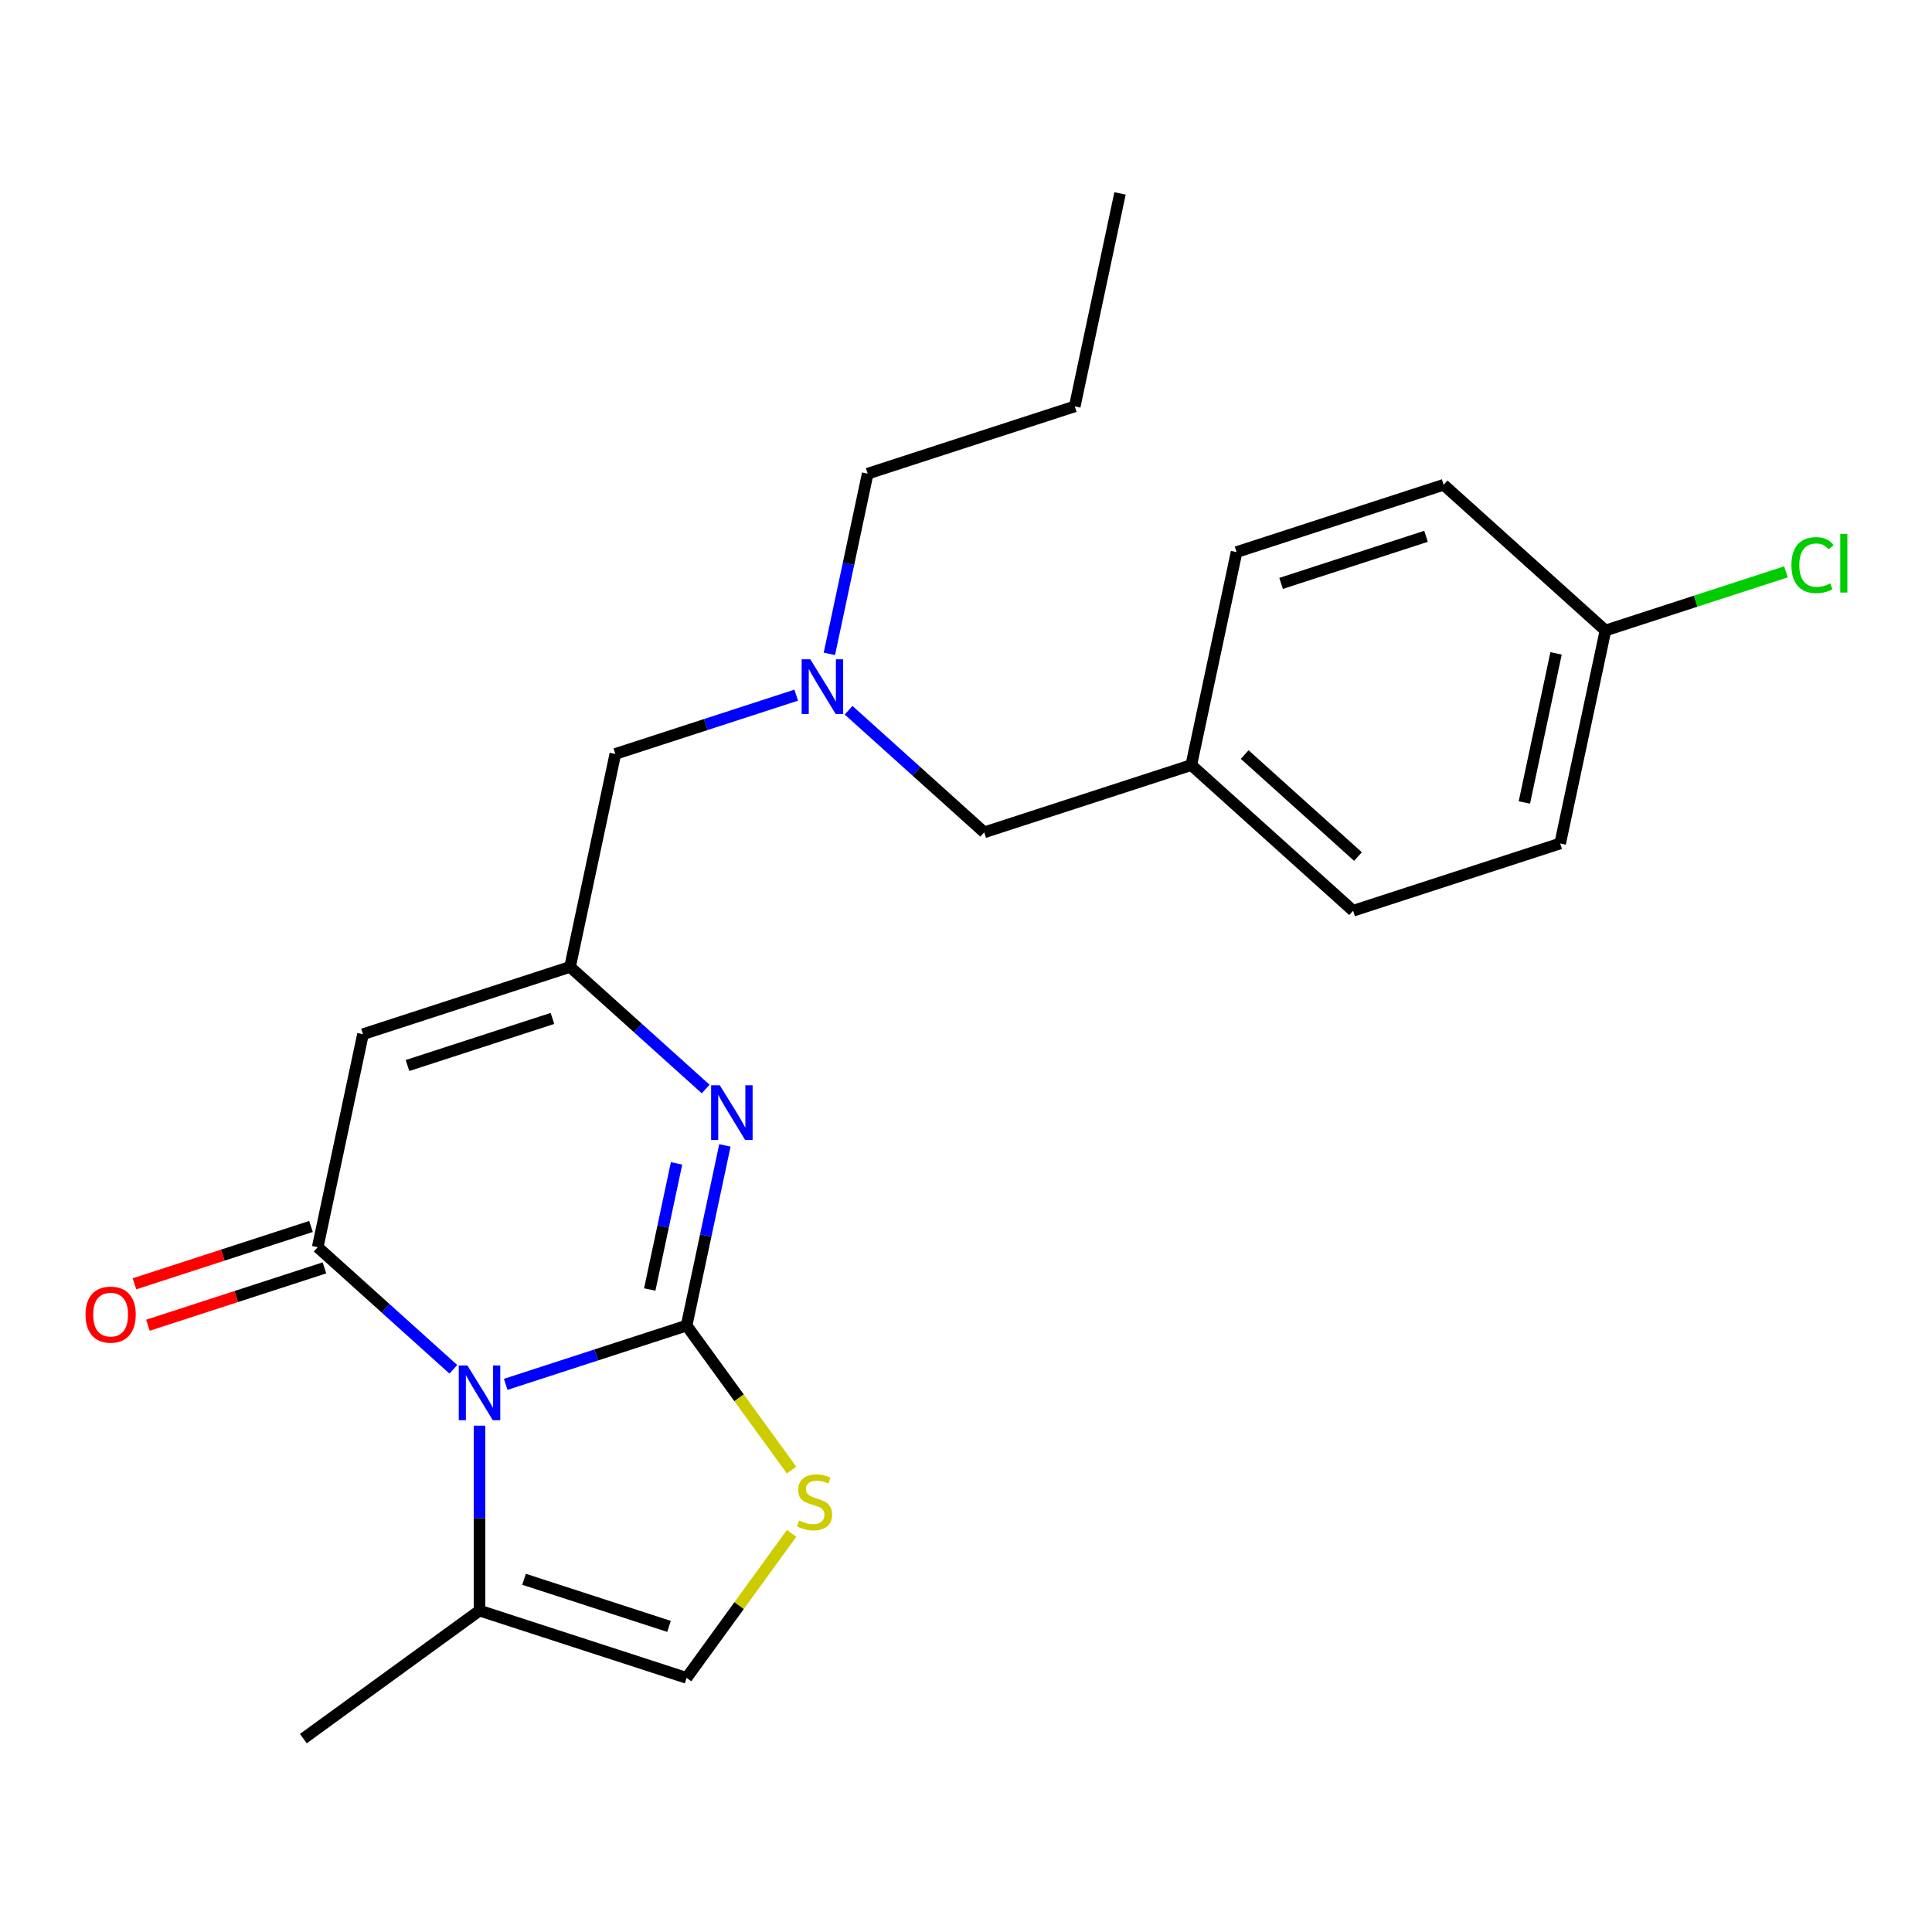 <?xml version='1.0' encoding='iso-8859-1'?>
<svg version='1.1' baseProfile='full'
              xmlns='http://www.w3.org/2000/svg'
                      xmlns:rdkit='http://www.rdkit.org/xml'
                      xmlns:xlink='http://www.w3.org/1999/xlink'
                  xml:space='preserve'
width='1000px' height='1000px' viewBox='0 0 1000 1000'>
<!-- END OF HEADER -->
<rect style='opacity:1.0;fill:#FFFFFF;stroke:none' width='1000' height='1000' x='0' y='0'> </rect>
<path class='bond-0' d='M 355.381,686.12 L 308.568,701.331' style='fill:none;fill-rule:evenodd;stroke:#000000;stroke-width:6px;stroke-linecap:butt;stroke-linejoin:miter;stroke-opacity:1' />
<path class='bond-0' d='M 308.568,701.331 L 261.755,716.541' style='fill:none;fill-rule:evenodd;stroke:#0000FF;stroke-width:6px;stroke-linecap:butt;stroke-linejoin:miter;stroke-opacity:1' />
<path class='bond-2' d='M 355.381,686.12 L 365.292,639.491' style='fill:none;fill-rule:evenodd;stroke:#000000;stroke-width:6px;stroke-linecap:butt;stroke-linejoin:miter;stroke-opacity:1' />
<path class='bond-2' d='M 365.292,639.491 L 375.203,592.861' style='fill:none;fill-rule:evenodd;stroke:#0000FF;stroke-width:6px;stroke-linecap:butt;stroke-linejoin:miter;stroke-opacity:1' />
<path class='bond-2' d='M 336.307,667.445 L 343.245,634.804' style='fill:none;fill-rule:evenodd;stroke:#000000;stroke-width:6px;stroke-linecap:butt;stroke-linejoin:miter;stroke-opacity:1' />
<path class='bond-2' d='M 343.245,634.804 L 350.183,602.164' style='fill:none;fill-rule:evenodd;stroke:#0000FF;stroke-width:6px;stroke-linecap:butt;stroke-linejoin:miter;stroke-opacity:1' />
<path class='bond-5' d='M 355.381,686.12 L 382.553,723.52' style='fill:none;fill-rule:evenodd;stroke:#000000;stroke-width:6px;stroke-linecap:butt;stroke-linejoin:miter;stroke-opacity:1' />
<path class='bond-5' d='M 382.553,723.52 L 409.726,760.921' style='fill:none;fill-rule:evenodd;stroke:#CCCC00;stroke-width:6px;stroke-linecap:butt;stroke-linejoin:miter;stroke-opacity:1' />
<path class='bond-1' d='M 234.64,708.739 L 199.542,677.137' style='fill:none;fill-rule:evenodd;stroke:#0000FF;stroke-width:6px;stroke-linecap:butt;stroke-linejoin:miter;stroke-opacity:1' />
<path class='bond-1' d='M 199.542,677.137 L 164.445,645.536' style='fill:none;fill-rule:evenodd;stroke:#000000;stroke-width:6px;stroke-linecap:butt;stroke-linejoin:miter;stroke-opacity:1' />
<path class='bond-6' d='M 248.197,737.924 L 248.197,785.785' style='fill:none;fill-rule:evenodd;stroke:#0000FF;stroke-width:6px;stroke-linecap:butt;stroke-linejoin:miter;stroke-opacity:1' />
<path class='bond-6' d='M 248.197,785.785 L 248.197,833.646' style='fill:none;fill-rule:evenodd;stroke:#000000;stroke-width:6px;stroke-linecap:butt;stroke-linejoin:miter;stroke-opacity:1' />
<path class='bond-8' d='M 160.963,634.817 L 115.28,649.661' style='fill:none;fill-rule:evenodd;stroke:#000000;stroke-width:6px;stroke-linecap:butt;stroke-linejoin:miter;stroke-opacity:1' />
<path class='bond-8' d='M 115.28,649.661 L 69.597,664.504' style='fill:none;fill-rule:evenodd;stroke:#FF0000;stroke-width:6px;stroke-linecap:butt;stroke-linejoin:miter;stroke-opacity:1' />
<path class='bond-8' d='M 167.928,656.254 L 122.245,671.097' style='fill:none;fill-rule:evenodd;stroke:#000000;stroke-width:6px;stroke-linecap:butt;stroke-linejoin:miter;stroke-opacity:1' />
<path class='bond-8' d='M 122.245,671.097 L 76.562,685.941' style='fill:none;fill-rule:evenodd;stroke:#FF0000;stroke-width:6px;stroke-linecap:butt;stroke-linejoin:miter;stroke-opacity:1' />
<path class='bond-24' d='M 164.445,645.536 L 187.877,535.299' style='fill:none;fill-rule:evenodd;stroke:#000000;stroke-width:6px;stroke-linecap:butt;stroke-linejoin:miter;stroke-opacity:1' />
<path class='bond-4' d='M 365.255,563.676 L 330.157,532.075' style='fill:none;fill-rule:evenodd;stroke:#0000FF;stroke-width:6px;stroke-linecap:butt;stroke-linejoin:miter;stroke-opacity:1' />
<path class='bond-4' d='M 330.157,532.075 L 295.06,500.473' style='fill:none;fill-rule:evenodd;stroke:#000000;stroke-width:6px;stroke-linecap:butt;stroke-linejoin:miter;stroke-opacity:1' />
<path class='bond-3' d='M 187.877,535.299 L 295.06,500.473' style='fill:none;fill-rule:evenodd;stroke:#000000;stroke-width:6px;stroke-linecap:butt;stroke-linejoin:miter;stroke-opacity:1' />
<path class='bond-3' d='M 210.919,551.512 L 285.948,527.134' style='fill:none;fill-rule:evenodd;stroke:#000000;stroke-width:6px;stroke-linecap:butt;stroke-linejoin:miter;stroke-opacity:1' />
<path class='bond-10' d='M 295.06,500.473 L 318.492,390.237' style='fill:none;fill-rule:evenodd;stroke:#000000;stroke-width:6px;stroke-linecap:butt;stroke-linejoin:miter;stroke-opacity:1' />
<path class='bond-7' d='M 409.726,793.671 L 382.553,831.072' style='fill:none;fill-rule:evenodd;stroke:#CCCC00;stroke-width:6px;stroke-linecap:butt;stroke-linejoin:miter;stroke-opacity:1' />
<path class='bond-7' d='M 382.553,831.072 L 355.381,868.472' style='fill:none;fill-rule:evenodd;stroke:#000000;stroke-width:6px;stroke-linecap:butt;stroke-linejoin:miter;stroke-opacity:1' />
<path class='bond-19' d='M 248.197,833.646 L 157.021,899.889' style='fill:none;fill-rule:evenodd;stroke:#000000;stroke-width:6px;stroke-linecap:butt;stroke-linejoin:miter;stroke-opacity:1' />
<path class='bond-23' d='M 248.197,833.646 L 355.381,868.472' style='fill:none;fill-rule:evenodd;stroke:#000000;stroke-width:6px;stroke-linecap:butt;stroke-linejoin:miter;stroke-opacity:1' />
<path class='bond-23' d='M 271.24,817.433 L 346.268,841.811' style='fill:none;fill-rule:evenodd;stroke:#000000;stroke-width:6px;stroke-linecap:butt;stroke-linejoin:miter;stroke-opacity:1' />
<path class='bond-9' d='M 412.118,359.816 L 365.305,375.026' style='fill:none;fill-rule:evenodd;stroke:#0000FF;stroke-width:6px;stroke-linecap:butt;stroke-linejoin:miter;stroke-opacity:1' />
<path class='bond-9' d='M 365.305,375.026 L 318.492,390.237' style='fill:none;fill-rule:evenodd;stroke:#000000;stroke-width:6px;stroke-linecap:butt;stroke-linejoin:miter;stroke-opacity:1' />
<path class='bond-11' d='M 439.233,367.618 L 474.33,399.219' style='fill:none;fill-rule:evenodd;stroke:#0000FF;stroke-width:6px;stroke-linecap:butt;stroke-linejoin:miter;stroke-opacity:1' />
<path class='bond-11' d='M 474.33,399.219 L 509.427,430.821' style='fill:none;fill-rule:evenodd;stroke:#000000;stroke-width:6px;stroke-linecap:butt;stroke-linejoin:miter;stroke-opacity:1' />
<path class='bond-20' d='M 429.284,338.433 L 439.195,291.803' style='fill:none;fill-rule:evenodd;stroke:#0000FF;stroke-width:6px;stroke-linecap:butt;stroke-linejoin:miter;stroke-opacity:1' />
<path class='bond-20' d='M 439.195,291.803 L 449.107,245.174' style='fill:none;fill-rule:evenodd;stroke:#000000;stroke-width:6px;stroke-linecap:butt;stroke-linejoin:miter;stroke-opacity:1' />
<path class='bond-12' d='M 509.427,430.821 L 616.61,395.995' style='fill:none;fill-rule:evenodd;stroke:#000000;stroke-width:6px;stroke-linecap:butt;stroke-linejoin:miter;stroke-opacity:1' />
<path class='bond-17' d='M 616.61,395.995 L 640.042,285.759' style='fill:none;fill-rule:evenodd;stroke:#000000;stroke-width:6px;stroke-linecap:butt;stroke-linejoin:miter;stroke-opacity:1' />
<path class='bond-18' d='M 616.61,395.995 L 700.362,471.406' style='fill:none;fill-rule:evenodd;stroke:#000000;stroke-width:6px;stroke-linecap:butt;stroke-linejoin:miter;stroke-opacity:1' />
<path class='bond-18' d='M 644.255,390.556 L 702.882,443.344' style='fill:none;fill-rule:evenodd;stroke:#000000;stroke-width:6px;stroke-linecap:butt;stroke-linejoin:miter;stroke-opacity:1' />
<path class='bond-13' d='M 830.977,326.343 L 807.546,436.58' style='fill:none;fill-rule:evenodd;stroke:#000000;stroke-width:6px;stroke-linecap:butt;stroke-linejoin:miter;stroke-opacity:1' />
<path class='bond-13' d='M 805.415,338.192 L 789.013,415.358' style='fill:none;fill-rule:evenodd;stroke:#000000;stroke-width:6px;stroke-linecap:butt;stroke-linejoin:miter;stroke-opacity:1' />
<path class='bond-14' d='M 830.977,326.343 L 877.7,311.162' style='fill:none;fill-rule:evenodd;stroke:#000000;stroke-width:6px;stroke-linecap:butt;stroke-linejoin:miter;stroke-opacity:1' />
<path class='bond-14' d='M 877.7,311.162 L 924.423,295.981' style='fill:none;fill-rule:evenodd;stroke:#00CC00;stroke-width:6px;stroke-linecap:butt;stroke-linejoin:miter;stroke-opacity:1' />
<path class='bond-25' d='M 830.977,326.343 L 747.225,250.932' style='fill:none;fill-rule:evenodd;stroke:#000000;stroke-width:6px;stroke-linecap:butt;stroke-linejoin:miter;stroke-opacity:1' />
<path class='bond-15' d='M 747.225,250.932 L 640.042,285.759' style='fill:none;fill-rule:evenodd;stroke:#000000;stroke-width:6px;stroke-linecap:butt;stroke-linejoin:miter;stroke-opacity:1' />
<path class='bond-15' d='M 738.113,277.593 L 663.085,301.971' style='fill:none;fill-rule:evenodd;stroke:#000000;stroke-width:6px;stroke-linecap:butt;stroke-linejoin:miter;stroke-opacity:1' />
<path class='bond-16' d='M 807.546,436.58 L 700.362,471.406' style='fill:none;fill-rule:evenodd;stroke:#000000;stroke-width:6px;stroke-linecap:butt;stroke-linejoin:miter;stroke-opacity:1' />
<path class='bond-21' d='M 449.107,245.174 L 556.29,210.348' style='fill:none;fill-rule:evenodd;stroke:#000000;stroke-width:6px;stroke-linecap:butt;stroke-linejoin:miter;stroke-opacity:1' />
<path class='bond-22' d='M 556.29,210.348 L 579.722,100.111' style='fill:none;fill-rule:evenodd;stroke:#000000;stroke-width:6px;stroke-linecap:butt;stroke-linejoin:miter;stroke-opacity:1' />
<path  class='atom-1' d='M 241.937 706.786
L 251.217 721.786
Q 252.137 723.266, 253.617 725.946
Q 255.097 728.626, 255.177 728.786
L 255.177 706.786
L 258.937 706.786
L 258.937 735.106
L 255.057 735.106
L 245.097 718.706
Q 243.937 716.786, 242.697 714.586
Q 241.497 712.386, 241.137 711.706
L 241.137 735.106
L 237.457 735.106
L 237.457 706.786
L 241.937 706.786
' fill='#0000FF'/>
<path  class='atom-3' d='M 372.552 561.724
L 381.832 576.724
Q 382.752 578.204, 384.232 580.884
Q 385.712 583.564, 385.792 583.724
L 385.792 561.724
L 389.552 561.724
L 389.552 590.044
L 385.672 590.044
L 375.712 573.644
Q 374.552 571.724, 373.312 569.524
Q 372.112 567.324, 371.752 566.644
L 371.752 590.044
L 368.072 590.044
L 368.072 561.724
L 372.552 561.724
' fill='#0000FF'/>
<path  class='atom-6' d='M 413.624 787.016
Q 413.944 787.136, 415.264 787.696
Q 416.584 788.256, 418.024 788.616
Q 419.504 788.936, 420.944 788.936
Q 423.624 788.936, 425.184 787.656
Q 426.744 786.336, 426.744 784.056
Q 426.744 782.496, 425.944 781.536
Q 425.184 780.576, 423.984 780.056
Q 422.784 779.536, 420.784 778.936
Q 418.264 778.176, 416.744 777.456
Q 415.264 776.736, 414.184 775.216
Q 413.144 773.696, 413.144 771.136
Q 413.144 767.576, 415.544 765.376
Q 417.984 763.176, 422.784 763.176
Q 426.064 763.176, 429.784 764.736
L 428.864 767.816
Q 425.464 766.416, 422.904 766.416
Q 420.144 766.416, 418.624 767.576
Q 417.104 768.696, 417.144 770.656
Q 417.144 772.176, 417.904 773.096
Q 418.704 774.016, 419.824 774.536
Q 420.984 775.056, 422.904 775.656
Q 425.464 776.456, 426.984 777.256
Q 428.504 778.056, 429.584 779.696
Q 430.704 781.296, 430.704 784.056
Q 430.704 787.976, 428.064 790.096
Q 425.464 792.176, 421.104 792.176
Q 418.584 792.176, 416.664 791.616
Q 414.784 791.096, 412.544 790.176
L 413.624 787.016
' fill='#CCCC00'/>
<path  class='atom-9' d='M 44.262 680.442
Q 44.262 673.642, 47.622 669.842
Q 50.982 666.042, 57.262 666.042
Q 63.542 666.042, 66.902 669.842
Q 70.262 673.642, 70.262 680.442
Q 70.262 687.322, 66.862 691.242
Q 63.462 695.122, 57.262 695.122
Q 51.022 695.122, 47.622 691.242
Q 44.262 687.362, 44.262 680.442
M 57.262 691.922
Q 61.582 691.922, 63.902 689.042
Q 66.262 686.122, 66.262 680.442
Q 66.262 674.882, 63.902 672.082
Q 61.582 669.242, 57.262 669.242
Q 52.942 669.242, 50.582 672.042
Q 48.262 674.842, 48.262 680.442
Q 48.262 686.162, 50.582 689.042
Q 52.942 691.922, 57.262 691.922
' fill='#FF0000'/>
<path  class='atom-10' d='M 419.415 341.251
L 428.695 356.251
Q 429.615 357.731, 431.095 360.411
Q 432.575 363.091, 432.655 363.251
L 432.655 341.251
L 436.415 341.251
L 436.415 369.571
L 432.535 369.571
L 422.575 353.171
Q 421.415 351.251, 420.175 349.051
Q 418.975 346.851, 418.615 346.171
L 418.615 369.571
L 414.935 369.571
L 414.935 341.251
L 419.415 341.251
' fill='#0000FF'/>
<path  class='atom-15' d='M 927.241 292.497
Q 927.241 285.457, 930.521 281.777
Q 933.841 278.057, 940.121 278.057
Q 945.961 278.057, 949.081 282.177
L 946.441 284.337
Q 944.161 281.337, 940.121 281.337
Q 935.841 281.337, 933.561 284.217
Q 931.321 287.057, 931.321 292.497
Q 931.321 298.097, 933.641 300.977
Q 936.001 303.857, 940.561 303.857
Q 943.681 303.857, 947.321 301.977
L 948.441 304.977
Q 946.961 305.937, 944.721 306.497
Q 942.481 307.057, 940.001 307.057
Q 933.841 307.057, 930.521 303.297
Q 927.241 299.537, 927.241 292.497
' fill='#00CC00'/>
<path  class='atom-15' d='M 952.521 276.337
L 956.201 276.337
L 956.201 306.697
L 952.521 306.697
L 952.521 276.337
' fill='#00CC00'/>
</svg>
